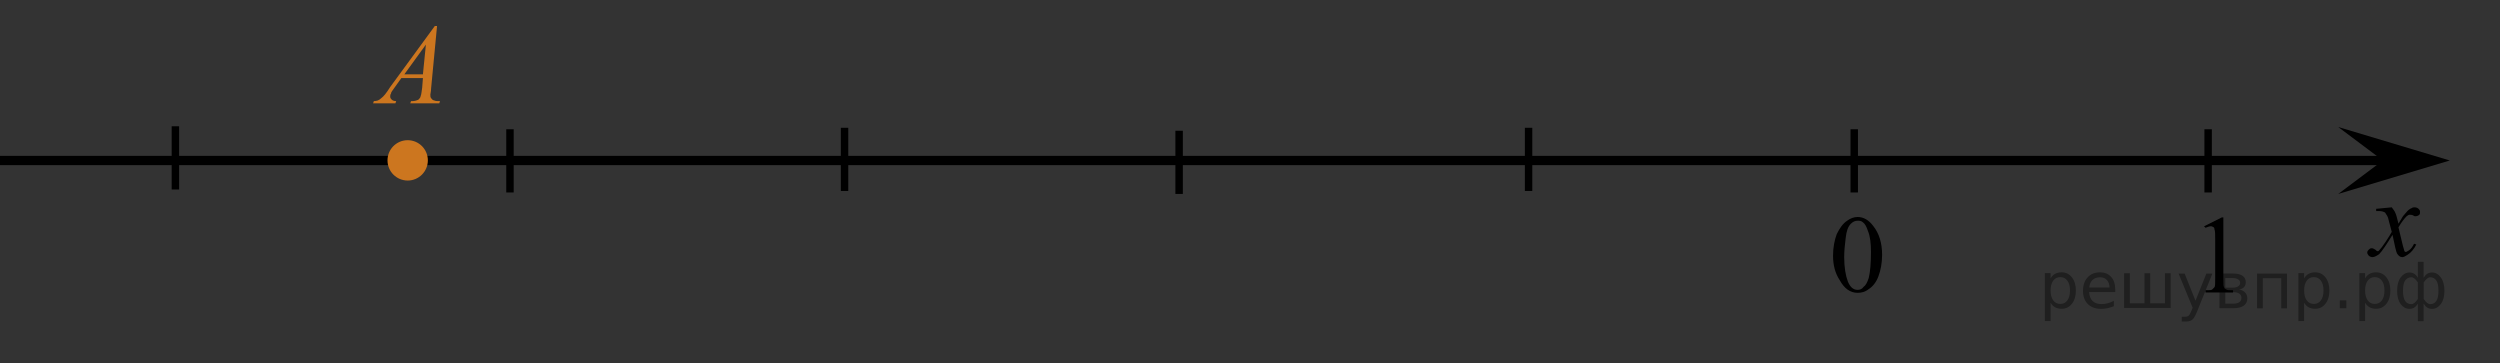 <?xml version="1.0" encoding="utf-8"?>
<!-- Generator: Adobe Illustrator 16.0.0, SVG Export Plug-In . SVG Version: 6.00 Build 0)  -->
<!DOCTYPE svg PUBLIC "-//W3C//DTD SVG 1.1//EN" "http://www.w3.org/Graphics/SVG/1.1/DTD/svg11.dtd">
<svg version="1.1" id="Слой_1" xmlns="http://www.w3.org/2000/svg" xmlns:xlink="http://www.w3.org/1999/xlink" x="0px" y="0px"
	 width="336.246px" height="48.859px" viewBox="0 0 336.246 48.859" enable-background="new 0 0 336.246 48.859"
	 xml:space="preserve">
<rect x="0" y="0" width="336.246" height="48.859" fill="#333333" stroke="none"/>
<line fill="none" stroke="#000000" stroke-width="1.25" stroke-linejoin="round" stroke-miterlimit="8" x1="0" y1="21.585" x2="323.99" y2="21.585"/>
<polygon points="320.49,21.585 314.49,17.085 329.49,21.585 314.49,26.085 "/>
<g>
	<g>
		<g>
			<g>
				<g>
					<g>
						<g>
							<g>
								<g>
									<g>
										<g>
											<g>
												<g>
													<g>
														<g>
															<g>
																<g>
																	<g>
																		<defs>
																			<rect id="SVGID_1_" x="315.89" y="24.886" width="12.4" height="13.699"/>
																		</defs>
																		<clipPath id="SVGID_2_">
																			<use xlink:href="#SVGID_1_"  overflow="visible"/>
																		</clipPath>
																		<g clip-path="url(#SVGID_2_)">
																			<path d="M321.691,27.886c0.199,0.299,0.398,0.5,0.5,0.799c0.1,0.201,0.199,0.602,0.398,1.4l0.602-1
																				c0.199-0.199,0.398-0.5,0.6-0.699c0.199-0.201,0.5-0.4,0.6-0.4c0.102-0.1,0.201-0.1,0.4-0.1s0.4,0.1,0.5,0.199
																				s0.199,0.2,0.199,0.399s0,0.301-0.1,0.4c-0.102,0.1-0.301,0.199-0.5,0.199c-0.102,0-0.199,0-0.301-0.101
																				c-0.199-0.1-0.398-0.1-0.5-0.1c-0.1,0-0.301,0.1-0.398,0.199c-0.301,0.301-0.701,0.801-1.102,1.5l0.602,2.5
																				c0.1,0.399,0.199,0.6,0.199,0.7c0.1,0.101,0.1,0.101,0.199,0.101c0.102,0,0.199-0.101,0.4-0.201
																				c0.299-0.199,0.5-0.5,0.699-0.898l0.301,0.101c-0.301,0.6-0.701,1.1-1.201,1.399c-0.299,0.199-0.5,0.3-0.699,0.3
																				c-0.301,0-0.5-0.199-0.699-0.5c-0.102-0.199-0.301-1-0.602-2.5c-0.799,1.301-1.398,2.2-1.799,2.6
																				c-0.301,0.201-0.602,0.4-0.9,0.4c-0.199,0-0.398-0.101-0.5-0.199c-0.1-0.101-0.199-0.301-0.199-0.4
																				c0-0.199,0.1-0.301,0.199-0.399c0.102-0.101,0.199-0.199,0.4-0.199c0.199,0,0.299,0.1,0.5,0.199
																				c0.1,0.1,0.199,0.2,0.299,0.2c0.102,0,0.102,0,0.201-0.102c0.199-0.199,0.5-0.6,0.898-1.199
																				c0.4-0.6,0.701-1.1,0.801-1.301c-0.301-1.199-0.5-1.799-0.5-1.898c-0.1-0.301-0.301-0.5-0.4-0.7
																				c-0.199-0.101-0.398-0.199-0.799-0.199c-0.102,0-0.201,0-0.4,0v-0.301L321.691,27.886z"/>
																		</g>
																	</g>
																</g>
															</g>
														</g>
													</g>
												</g>
											</g>
										</g>
									</g>
								</g>
							</g>
						</g>
					</g>
				</g>
			</g>
		</g>
	</g>
</g>
<g>
	<g>
		<path d="M246.541,34.386c0-1.101,0.199-2.101,0.5-2.9c0.399-0.801,0.801-1.399,1.399-1.801c0.399-0.299,0.899-0.5,1.399-0.5
			c0.801,0,1.5,0.4,2.101,1.201c0.8,1,1.2,2.299,1.2,3.899c0,1.101-0.2,2.101-0.5,2.898c-0.301,0.801-0.801,1.4-1.301,1.701
			c-0.5,0.399-1,0.5-1.5,0.5c-1,0-1.801-0.601-2.399-1.701C246.841,36.786,246.541,35.685,246.541,34.386z M248.041,34.585
			c0,1.399,0.199,2.5,0.5,3.301c0.301,0.699,0.699,1.1,1.301,1.1c0.3,0,0.6-0.1,0.8-0.399c0.3-0.199,0.5-0.601,0.7-1.199
			c0.199-0.801,0.3-2,0.3-3.5c0-1.101-0.101-2.101-0.399-2.801c-0.201-0.601-0.4-1-0.701-1.199c-0.199-0.201-0.5-0.201-0.699-0.201
			c-0.301,0-0.6,0.102-0.899,0.4c-0.399,0.399-0.601,1-0.7,1.899C248.141,32.886,248.041,33.685,248.041,34.585z"/>
	</g>
</g>
<g>
	<g>
		<path d="M296.44,30.435l2.399-1.199h0.199v8.4c0,0.6,0,0.899,0.102,1c0,0.1,0.1,0.199,0.301,0.299
			c0.1,0.102,0.398,0.102,0.898,0.102v0.3h-3.699v-0.3c0.5,0,0.8,0,0.898-0.102c0.102-0.1,0.2-0.199,0.301-0.299
			c0.101-0.101,0.101-0.5,0.101-1.101v-5.301c0-0.699,0-1.199-0.101-1.399c0-0.199-0.101-0.3-0.199-0.3
			c-0.102-0.102-0.2-0.102-0.301-0.102c-0.199,0-0.399,0.102-0.699,0.201L296.44,30.435z"/>
	</g>
</g>
<path stroke="#D03B00" stroke-miterlimit="10" d="M150.291,15.085"/>
<path fill="#FFFFFF" stroke="#000000" stroke-miterlimit="10" d="M240.791,7.085"/>
<line fill="none" stroke="#000000" stroke-miterlimit="10" x1="113.59" y1="17.186" x2="113.59" y2="25.685"/>
<line fill="none" stroke="#000000" stroke-miterlimit="10" x1="158.59" y1="17.585" x2="158.59" y2="26.085"/>
<line fill="none" stroke="#000000" stroke-miterlimit="10" x1="205.591" y1="17.186" x2="205.591" y2="25.685"/>
<line fill="none" stroke="#000000" stroke-miterlimit="10" x1="249.391" y1="17.386" x2="249.391" y2="25.886"/>
<line fill="none" stroke="#000000" stroke-miterlimit="10" x1="296.99" y1="17.386" x2="296.99" y2="25.886"/>
<line fill="none" stroke="#000000" stroke-miterlimit="10" x1="23.59" y1="16.985" x2="23.59" y2="25.486"/>
<line fill="none" stroke="#000000" stroke-miterlimit="10" x1="68.59" y1="17.386" x2="68.59" y2="25.886"/>
<g>
	<g>
		<g>
			<g>
				<g>
					<g>
						<g>
							<g>
								<g>
									<g>
										<g>
											<g>
												<g>
													<g>
														<g>
															<g>
																<g>
																	<g>
																		<g>
																			<g>
																				<g>
																					<g>
																						<g>
																							<g>
																								<defs>
																									<rect id="SVGID_3_" x="47.282" y="0" width="15.1" height="16.7"/>
																								</defs>
																								<clipPath id="SVGID_4_">
																									<use xlink:href="#SVGID_3_"  overflow="visible"/>
																								</clipPath>
																								<g clip-path="url(#SVGID_4_)">
																									<g enable-background="new    ">
																										<path fill="#CC761F" d="M58.782,3.5l-0.8,8.399c0,0.4-0.1,0.7-0.1,0.801c0,0.199,0,0.399,0.1,0.5
																											c0.1,0.1,0.2,0.3,0.4,0.3c0.2,0.1,0.4,0.1,0.8,0.1l-0.1,0.3h-3.9l0.1-0.3h0.2c0.3,0,0.6-0.1,0.8-0.2
																											c0.1-0.1,0.3-0.3,0.3-0.5c0.1-0.199,0.1-0.5,0.2-1.1l0.1-1.3h-2.9l-1,1.399c-0.2,0.301-0.4,0.5-0.4,0.7
																											c-0.1,0.101-0.1,0.3-0.1,0.4c0,0.2,0.1,0.3,0.2,0.399c0.1,0.101,0.3,0.2,0.6,0.2l-0.1,0.3h-3l0.1-0.3
																											c0.4,0,0.7-0.1,1-0.399c0.3-0.2,0.7-0.7,1.2-1.5l6-8.2H58.782L58.782,3.5z M57.282,6l-2.9,4h2.5L57.282,6
																											z"/>
																									</g>
																								</g>
																							</g>
																						</g>
																					</g>
																				</g>
																			</g>
																		</g>
																	</g>
																</g>
															</g>
														</g>
													</g>
												</g>
											</g>
										</g>
									</g>
								</g>
							</g>
						</g>
					</g>
				</g>
			</g>
		</g>
	</g>
</g>
<circle fill="#CC761F" stroke="#CC761F" stroke-width="0.75" stroke-miterlimit="10" cx="54.832" cy="21.569" r="2.339"/>
<g style="stroke:none;fill:#000;fill-opacity:0.40"><path d="m 275.8,40.7 v 2.48 h -0.77 v -6.44 h 0.77 v 0.71 q 0.24,-0.42 0.61,-0.62 0.37,-0.20 0.88,-0.20 0.85,0 1.38,0.68 0.53,0.68 0.53,1.77 0,1.10 -0.53,1.77 -0.53,0.68 -1.38,0.68 -0.51,0 -0.88,-0.20 -0.37,-0.20 -0.61,-0.62 z m 2.61,-1.63 q 0,-0.85 -0.35,-1.32 -0.35,-0.48 -0.95,-0.48 -0.61,0 -0.96,0.48 -0.35,0.48 -0.35,1.32 0,0.85 0.35,1.33 0.35,0.48 0.96,0.48 0.61,0 0.95,-0.48 0.35,-0.48 0.35,-1.33 z"/><path d="m 284.5,38.9 v 0.38 h -3.52 q 0.05,0.79 0.47,1.21 0.43,0.41 1.19,0.41 0.44,0 0.85,-0.11 0.42,-0.11 0.82,-0.33 v 0.72 q -0.41,0.17 -0.85,0.27 -0.43,0.09 -0.88,0.09 -1.12,0 -1.77,-0.65 -0.65,-0.65 -0.65,-1.76 0,-1.15 0.62,-1.82 0.62,-0.68 1.67,-0.68 0.94,0 1.49,0.61 0.55,0.60 0.55,1.65 z m -0.77,-0.23 q -0.01,-0.63 -0.35,-1.00 -0.34,-0.38 -0.91,-0.38 -0.64,0 -1.03,0.36 -0.38,0.36 -0.44,1.02 z"/><path d="m 289.2,40.8 h 1.98 v -4.05 h 0.77 v 4.67 h -6.26 v -4.67 h 0.77 v 4.05 h 1.97 v -4.05 h 0.77 z"/><path d="m 295.5,41.9 q -0.33,0.83 -0.63,1.09 -0.31,0.25 -0.82,0.25 h -0.61 v -0.64 h 0.45 q 0.32,0 0.49,-0.15 0.17,-0.15 0.39,-0.71 l 0.14,-0.35 -1.89,-4.59 h 0.81 l 1.46,3.65 1.46,-3.65 h 0.81 z"/><path d="m 299.3,39.3 v 1.54 h 1.09 q 0.53,0 0.80,-0.20 0.28,-0.20 0.28,-0.57 0,-0.38 -0.28,-0.57 -0.28,-0.20 -0.80,-0.20 z m 0,-1.90 v 1.29 h 1.01 q 0.43,0 0.71,-0.17 0.28,-0.17 0.28,-0.48 0,-0.31 -0.28,-0.47 -0.28,-0.17 -0.71,-0.17 z m -0.77,-0.61 h 1.82 q 0.82,0 1.26,0.30 0.44,0.30 0.44,0.85 0,0.43 -0.23,0.68 -0.23,0.25 -0.67,0.31 0.53,0.10 0.82,0.42 0.29,0.32 0.29,0.79 0,0.62 -0.48,0.97 -0.48,0.34 -1.37,0.34 h -1.90 z"/><path d="m 307.6,36.8 v 4.67 h -0.77 v -4.05 h -2.49 v 4.05 h -0.77 v -4.67 z"/><path d="m 309.9,40.7 v 2.48 h -0.77 v -6.44 h 0.77 v 0.71 q 0.24,-0.42 0.61,-0.62 0.37,-0.20 0.88,-0.20 0.85,0 1.38,0.68 0.53,0.68 0.53,1.77 0,1.10 -0.53,1.77 -0.53,0.68 -1.38,0.68 -0.51,0 -0.88,-0.20 -0.37,-0.20 -0.61,-0.62 z m 2.61,-1.63 q 0,-0.85 -0.35,-1.32 -0.35,-0.48 -0.95,-0.48 -0.61,0 -0.96,0.48 -0.35,0.48 -0.35,1.32 0,0.85 0.35,1.33 0.35,0.48 0.96,0.48 0.61,0 0.95,-0.48 0.35,-0.48 0.35,-1.33 z"/><path d="m 314.7,40.4 h 0.88 v 1.06 h -0.88 z"/><path d="m 318.1,40.7 v 2.48 h -0.77 v -6.44 h 0.77 v 0.71 q 0.24,-0.42 0.61,-0.62 0.37,-0.20 0.88,-0.20 0.85,0 1.38,0.68 0.53,0.68 0.53,1.77 0,1.10 -0.53,1.77 -0.53,0.68 -1.38,0.68 -0.51,0 -0.88,-0.20 -0.37,-0.20 -0.61,-0.62 z m 2.61,-1.63 q 0,-0.85 -0.35,-1.32 -0.35,-0.48 -0.95,-0.48 -0.61,0 -0.96,0.48 -0.35,0.48 -0.35,1.32 0,0.85 0.35,1.33 0.35,0.48 0.96,0.48 0.61,0 0.95,-0.48 0.35,-0.48 0.35,-1.33 z"/><path d="m 323.2,39.1 q 0,0.98 0.30,1.40 0.30,0.41 0.82,0.41 0.41,0 0.88,-0.70 v -2.22 q -0.47,-0.70 -0.88,-0.70 -0.51,0 -0.82,0.42 -0.30,0.41 -0.30,1.39 z m 2,4.10 v -2.37 q -0.24,0.39 -0.51,0.55 -0.27,0.16 -0.62,0.16 -0.70,0 -1.18,-0.64 -0.48,-0.65 -0.48,-1.79 0,-1.15 0.48,-1.80 0.49,-0.66 1.18,-0.66 0.35,0 0.62,0.16 0.28,0.16 0.51,0.55 v -2.15 h 0.77 v 2.15 q 0.24,-0.39 0.51,-0.55 0.28,-0.16 0.62,-0.16 0.70,0 1.18,0.66 0.49,0.66 0.49,1.80 0,1.15 -0.49,1.79 -0.48,0.64 -1.18,0.64 -0.35,0 -0.62,-0.16 -0.27,-0.16 -0.51,-0.55 v 2.37 z m 2.77,-4.10 q 0,-0.98 -0.30,-1.39 -0.30,-0.42 -0.81,-0.42 -0.41,0 -0.88,0.70 v 2.22 q 0.47,0.70 0.88,0.70 0.51,0 0.81,-0.41 0.30,-0.42 0.30,-1.40 z"/></g></svg>

<!--File created and owned by https://sdamgia.ru. Copying is prohibited. All rights reserved.-->
